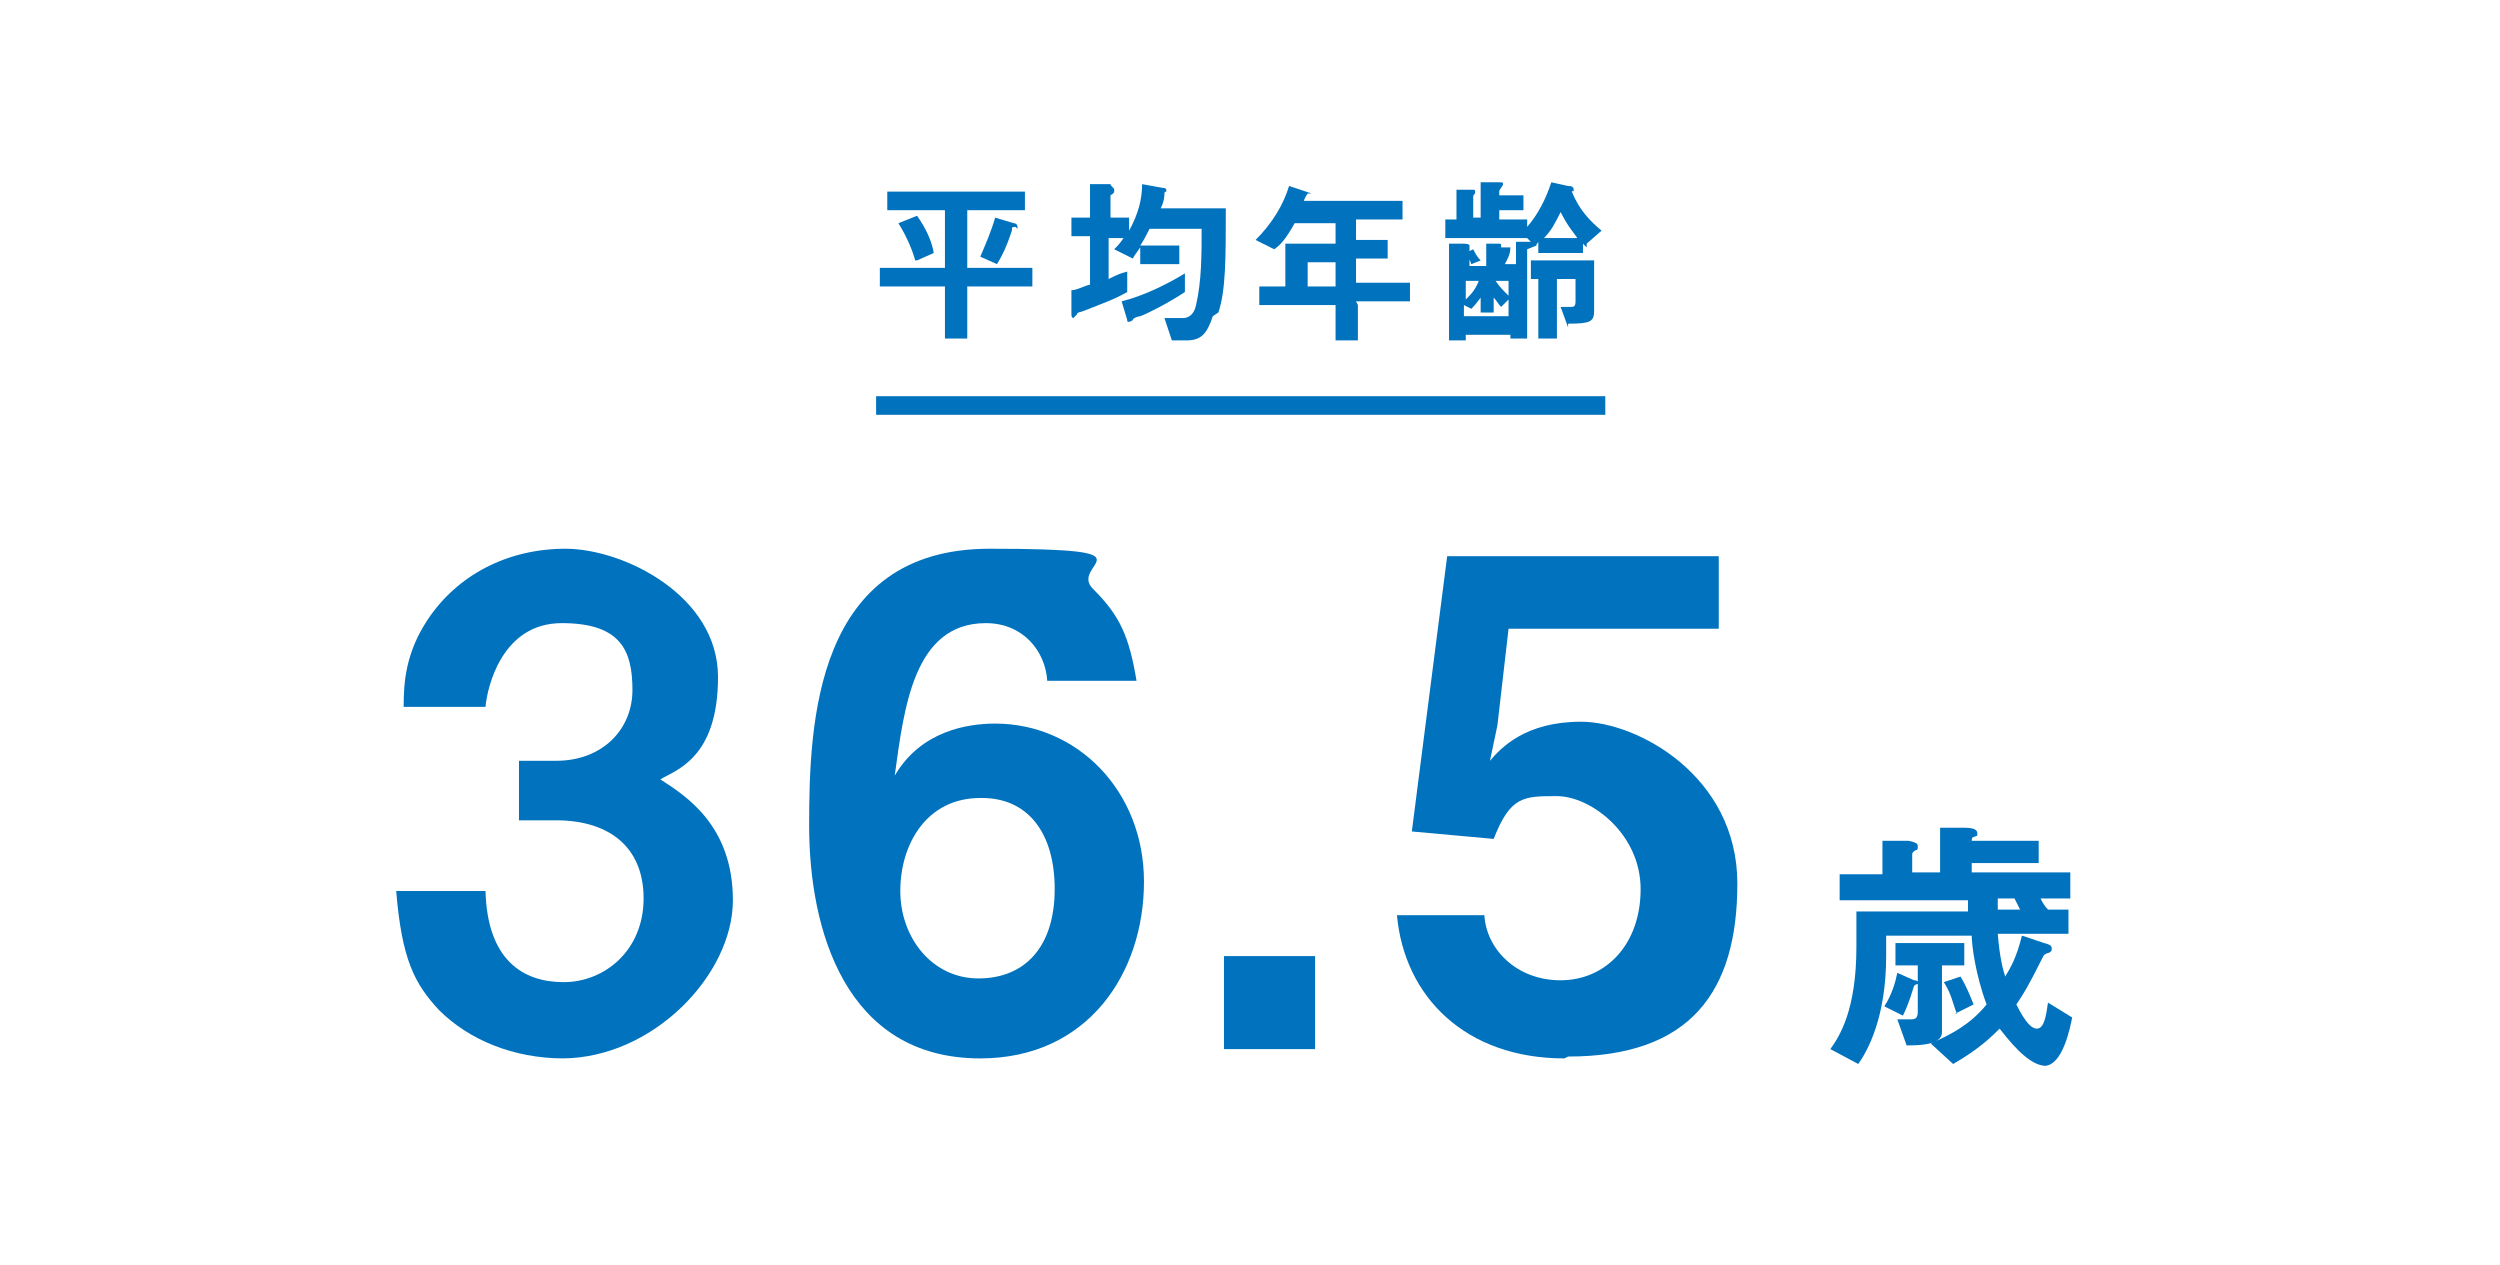 <?xml version="1.0" encoding="UTF-8"?>
<svg xmlns="http://www.w3.org/2000/svg" width="134.4" height="68" version="1.1" viewBox="0 0 134.4 68">
  <!-- Generator: Adobe Illustrator 29.1.0, SVG Export Plug-In . SVG Version: 2.1.0 Build 142)  -->
  <g id="_図形_x30FB_グラフ" data-name="図形_x30FB_グラフ">
    <line x1="47.1" y1="21.8" x2="86.3" y2="21.8" style="fill: none; stroke: #0072be; stroke-miterlimit: 10;"/>
  </g>
  <g id="_x32_20217">
    <g>
      <path d="M30.3,56.9c-2.7,0-5.1-1-6.7-2.6-1.3-1.4-2-2.7-2.3-6.4h4.8c.1,3.7,2,4.9,4.2,4.9s4.3-1.7,4.3-4.5-1.9-4.2-4.7-4.2h-2v-3.2h2c2.5,0,4.1-1.7,4.1-3.8s-.6-3.6-3.8-3.6-4,3.4-4.1,4.5h-4.4c0-1.3.1-2.9,1.3-4.7,1.6-2.4,4.3-3.8,7.4-3.8s8.2,2.5,8.2,6.9-2.3,5-3.1,5.5c1.4.9,3.9,2.5,3.9,6.5s-4.3,8.5-9.2,8.5Z" style="fill: #0072be;"/>
      <path d="M52.7,56.9c-7.3,0-9.2-7-9.2-12.5s.3-14.9,9.7-14.9,4.1.8,5.6,2.2c1.4,1.4,1.9,2.5,2.3,4.9h-4.8c-.1-1.6-1.3-3.1-3.3-3.1-3.9,0-4.4,4.6-4.9,8.2,1.4-2.4,3.9-2.8,5.4-2.8,4.4,0,8,3.6,8,8.5s-3,9.5-8.8,9.5ZM52.7,42.9c-2.9,0-4.3,2.5-4.3,5s1.7,4.7,4.2,4.7,4.1-1.7,4.1-4.8-1.5-4.9-3.9-4.9Z" style="fill: #0072be;"/>
      <path d="M65.8,56.4v-5h4.9v5h-4.9Z" style="fill: #0072be;"/>
      <path d="M84.1,56.9c-5.3,0-8.6-3.3-9-7.7h4.7c.1,1.8,1.7,3.5,4.1,3.5s4.3-1.9,4.3-4.9-2.7-5-4.5-5-2.5,0-3.4,2.3l-4.4-.4,1.9-14.8h14.6v3.9h-11.3l-.6,5.2-.4,1.9c.6-.7,1.9-2.1,4.9-2.1s8.4,2.9,8.4,8.7-2.5,9.3-9.1,9.3Z" style="fill: #0072be;"/>
      <path d="M110,57.3c-.7,0-1.5-.7-2.5-2-.4.4-1.1,1.1-2.5,1.9l-1.2-1.1c1.1-.5,2.1-1,3-2.1-.6-1.6-.8-3.2-.8-3.7h-4.6c0,.2,0,.3,0,1.1,0,3.3-1,5.1-1.5,5.8l-1.5-.8c.5-.7,1.4-2.1,1.4-5.5s0-1.2,0-1.9h6c0-.4,0-.4,0-.6h-6.9v-1.4h2.3v-1.8h1.4c.5.1.5.2.5.3s0,.2-.1.2c-.2.1-.2.2-.2.2v1h1.5v-2.4h1.3c.5,0,.7.1.7.3s0,.1-.2.2q-.1,0-.1.2h3.6v1.2h-3.6v.5h5.3v1.4h-1.6c.1.2.2.4.4.6h1.1v1.3h-3.8c.1,1.3.3,2,.4,2.3.3-.5.6-1,.9-2.2l1.2.4c.4.1.4.2.4.3s0,.1-.1.2c-.3.1-.3.1-.4.3-.8,1.6-1,1.9-1.4,2.5.3.6.7,1.3,1.1,1.3s.5-.7.6-1.4l1.3.8c-.1.5-.5,2.6-1.5,2.6ZM104.4,52v3.5c0,.7-1.3.7-1.9.7l-.5-1.4c.3,0,.6,0,.7,0,.2,0,.4,0,.4-.4v-1.5c0,0-.1,0-.2.1-.3,1-.5,1.4-.6,1.6l-1-.5c.4-.6.6-1.3.7-1.8l.9.4c0,0,.2,0,.2.1v-.9h-1.2v-1.2h3.7v1.2h-1.2ZM105.2,54.5c-.2-.5-.3-1.1-.7-1.7l.9-.3c.3.5.5,1,.7,1.5l-1,.5ZM108.3,48.3h-.9c0,.2,0,.4,0,.6h1.2c-.1-.2-.2-.4-.3-.6Z" style="fill: #0072be;"/>
    </g>
    <g>
      <path d="M52,15.4v2.8h-1.2v-2.8h-3.5v-1h3.5v-3.1h-3.1v-1h7.4v1h-3.1v3.1h3.5v1h-3.5ZM49.2,14c-.1-.4-.4-1.2-.9-2l1-.4c.5.7.8,1.4.9,2l-.9.4ZM54.6,12.2c-.2,0-.2,0-.2.2-.3.9-.5,1.3-.8,1.8l-.9-.4c.3-.7.6-1.4.8-2.1l1,.3c0,0,.2,0,.2.2s0,0,0,.1Z" style="fill: #0072be;"/>
      <path d="M65.2,17c-.3.9-.6,1.3-1.4,1.3h-.8l-.4-1.2c.1,0,.8,0,1,0,.3,0,.6-.2.7-.7.3-1.3.3-2.7.3-4.1h-2.8c-.2.4-.3.6-.5.9h2.1v1h-2.1v-.9c-.2.3-.3.4-.4.6l-1-.5c.2-.2.3-.3.5-.6h-.8v2.2c.4-.2.6-.3,1-.4v1.1c-.7.4-1.3.6-2.3,1-.3.1-.4.1-.4.2,0,0-.2.2-.2.2s-.1,0-.1-.2v-1.3c.3,0,.6-.2,1-.3v-2.6h-1v-1h1v-1.8h1.1c0,.1.2.2.2.3s0,0,0,.1-.2.2-.2.2v1.2h1v.7c.5-.9.7-1.7.7-2.5l1.1.2c0,0,.2,0,.2.1s0,.1,0,.1c0,0-.1,0-.1.1,0,.1,0,.4-.2.8h3.5c0,2.7,0,4.4-.4,5.6ZM61.3,17c-.1,0-.4.1-.4.2,0,0-.1.1-.2.1s-.1,0-.1-.1l-.3-1c1.2-.3,2.4-.9,3.4-1.5v1c-.9.6-2.1,1.2-2.4,1.3Z" style="fill: #0072be;"/>
      <path d="M73,16.4v1.9h-1.2v-1.9h-4.1v-1h1.4v-2.3h2.7v-1.1h-2.2c-.5.9-.8,1.2-1.1,1.4l-1-.5c.9-.9,1.5-1.9,1.8-2.9l1.2.4s0,0,0,0,0,0,0,0c0,0-.2,0-.2,0,0,0-.2.3-.2.4h5.3v1h-2.5v1.1h1.7v1h-1.7v1.3h2.9v1h-2.9ZM71.8,14.1h-1.5v1.3h1.5v-1.3Z" style="fill: #0072be;"/>
      <path d="M85.3,13.3c0,0,0,0-.2-.2v.5h-2.4v-.6c0,0-.1.2-.2.2l-.4-.4h-4.4v-1h.6v-1.6h.8c.2,0,.2,0,.2.1s0,.1,0,.1c-.1.1-.1.1-.1.2v1.1h.4v-1.9h.9c.3,0,.3,0,.3.1s0,0-.1.2c0,0-.1.1-.1.2v.2h1.3v.8h-1.3v.5h1.5v.4c.6-.7,1-1.5,1.3-2.4l.9.2c.1,0,.3,0,.3.2s0,0-.1.1c.4,1,1,1.6,1.6,2.1l-.8.7ZM82.1,13.4c0,0,0,.1,0,.2v4.6h-.9v-.2h-2.4v.3h-.9v-5.2h.8c0,0,.3,0,.3.1s0,0,0,.1c0,0,0,.1,0,.2v.8h.9v-1.2h.6c.2,0,.2,0,.2.1s0,0,0,0c0,0,0,0,0,.1v.9h.8v-1.2h.8c.2,0,.3,0,.3.1s0,.1,0,.1ZM78.8,15.1v1c.3-.3.5-.5.7-1h-.7ZM81.1,16.1l-.4.4c-.2-.2-.2-.3-.4-.5v.8h-.7v-.8c-.3.4-.4.5-.5.6l-.4-.2v.6h2.4v-.9ZM79.1,14.2c-.1-.3-.2-.4-.3-.6l.4-.2c.1.2.2.4.4.6l-.5.2ZM80.8,14.2h-.4c.1-.5.2-.7.3-.9h.5c0,.4-.2.7-.3.9ZM81.1,15.1h-.7c.2.3.4.5.7.8v-.8ZM84.3,17.6l-.4-1.1c.1,0,.3,0,.5,0s.3,0,.3-.3v-1.2h-1v3.2h-1v-3.2h-.4v-1h3.4v2.7c0,.6-.2.7-1.4.7ZM83.9,11.4c-.3.6-.5,1-.9,1.4h1.8c-.2-.3-.5-.6-.9-1.4Z" style="fill: #0072be;"/>
    </g>
  </g>
</svg>